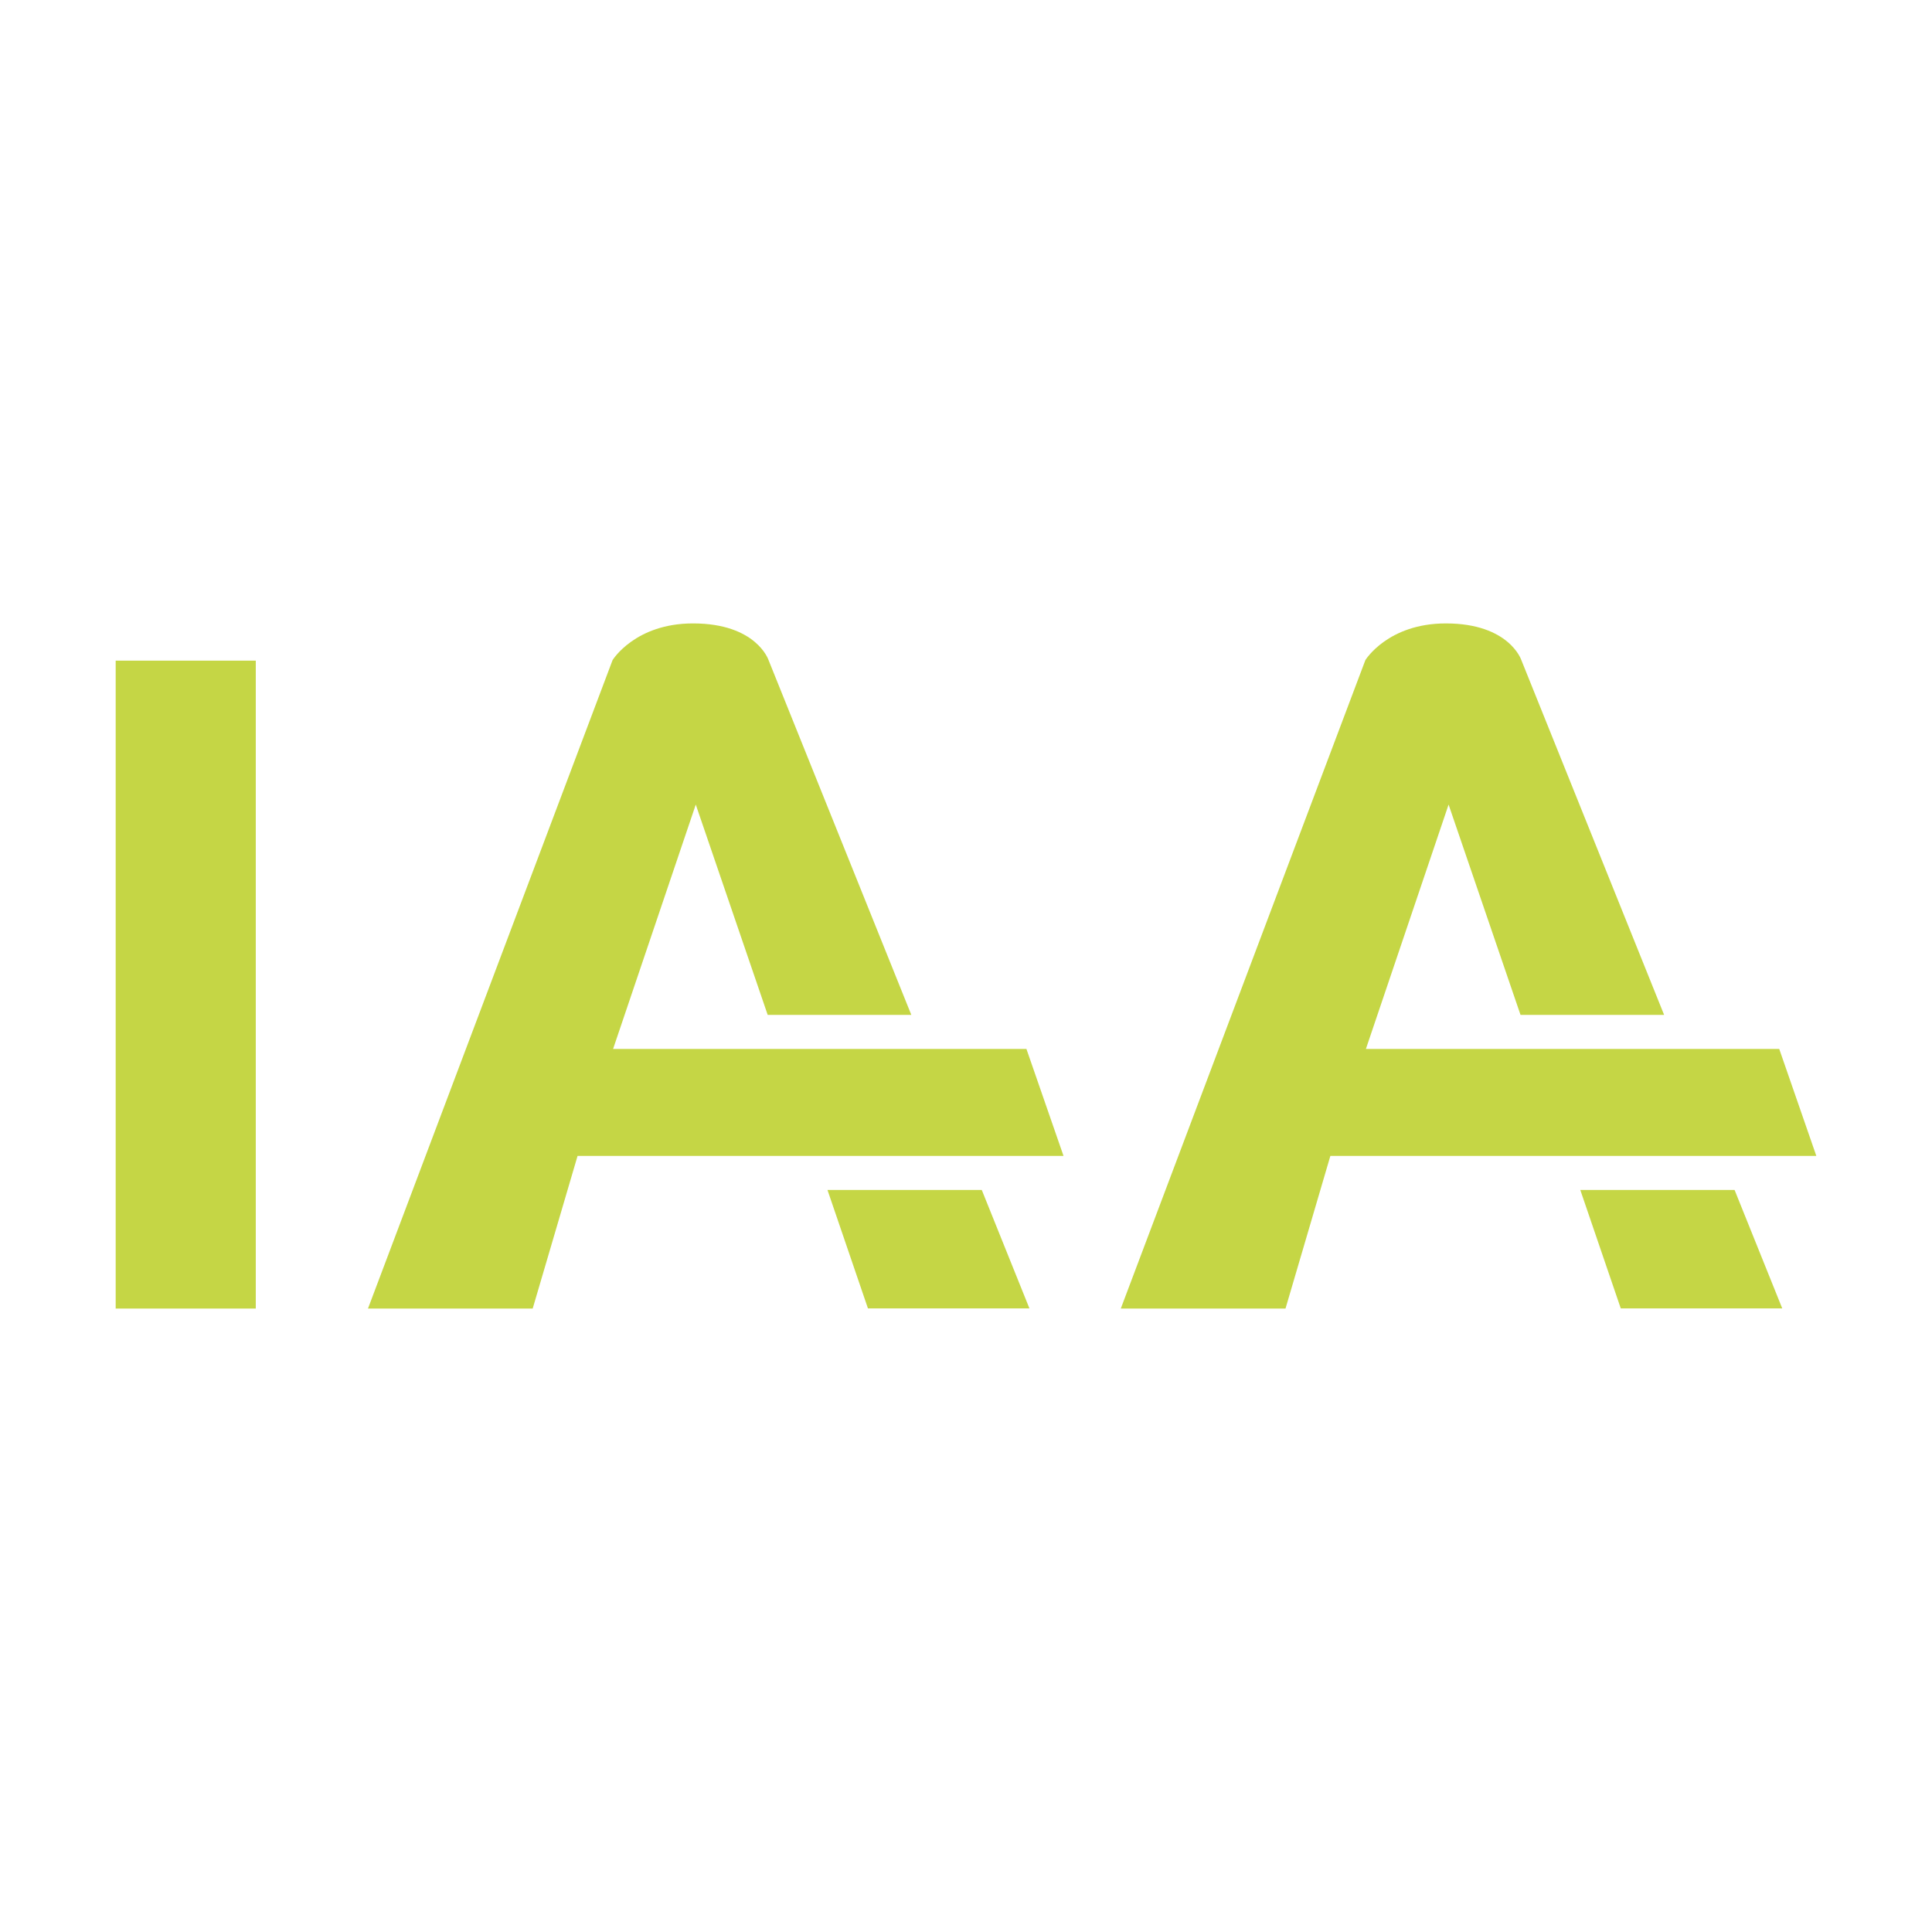 <svg xmlns="http://www.w3.org/2000/svg" width="2500" height="2500" viewBox="0 0 192.756 192.756"><g fill-rule="evenodd" clip-rule="evenodd"><path fill="#fff" d="M0 0h192.756v192.756H0V0z"/><path d="M166.029 101.254l-14.244-35.397s-1.199-3.658-7.533-3.658c-5.787 0-8.027 3.658-8.027 3.658l-24.404 64.7h16.434l4.477-15.232h48.484l-3.701-10.672h-41.238l8.25-24.381 7.176 20.982h14.326z" fill="#c5d645"/><path fill="#c5d645" d="M173.059 118.721l4.757 11.82h-16.111l-4.039-11.82h15.393zM11.541 65.912h13.978v64.645H11.541V65.912zM90.922 101.254L76.678 65.857s-1.201-3.658-7.535-3.658c-5.787 0-8.026 3.658-8.026 3.658l-24.405 64.7h16.434l4.478-15.232h48.484l-3.701-10.672H61.168l8.249-24.381 7.175 20.982h14.33z"/><path fill="#c5d645" d="M97.951 118.721l4.756 11.82H86.596l-4.039-11.82h15.394z"/></g></svg>